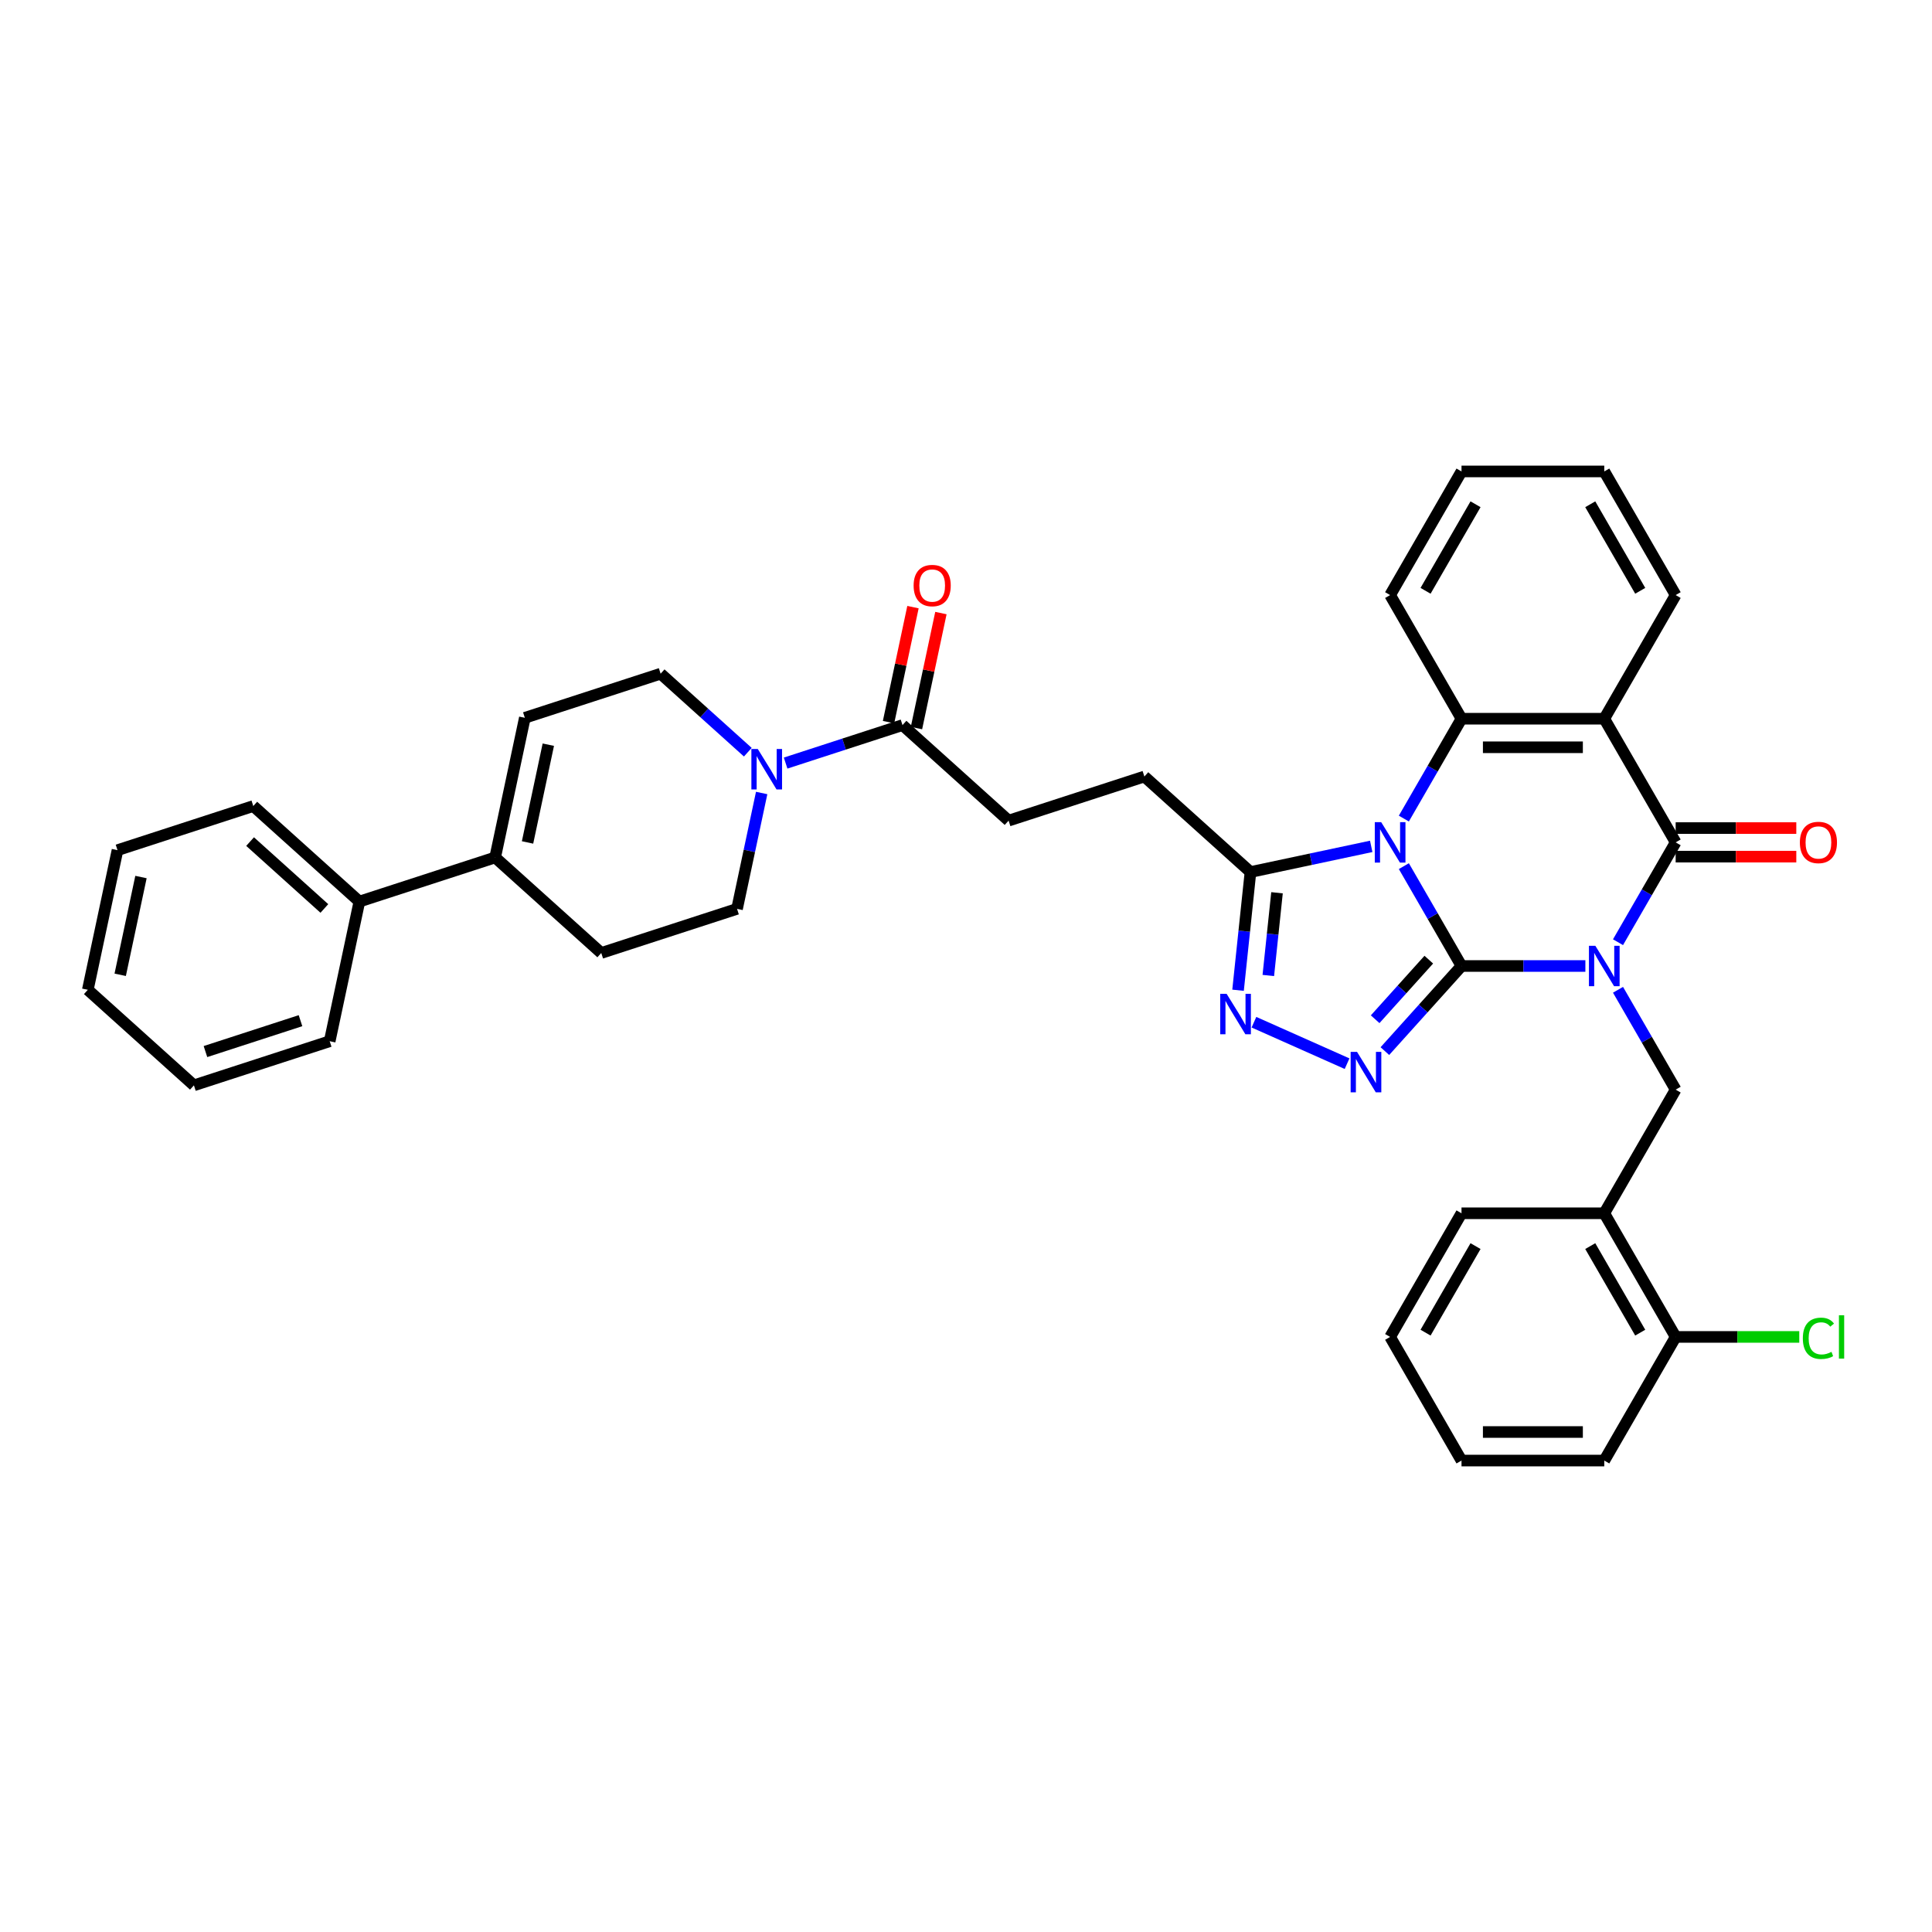 <?xml version='1.0' encoding='iso-8859-1'?>
<svg version='1.1' baseProfile='full'
              xmlns='http://www.w3.org/2000/svg'
                      xmlns:rdkit='http://www.rdkit.org/xml'
                      xmlns:xlink='http://www.w3.org/1999/xlink'
                  xml:space='preserve'
width='1000px' height='1000px' viewBox='0 0 1000 1000'>
<!-- END OF HEADER -->
<rect style='opacity:1.0;fill:#FFFFFF;stroke:none' width='1000' height='1000' x='0' y='0'> </rect>
<path class='bond-0' d='M 756.474,500 L 788.53,500' style='fill:none;fill-rule:evenodd;stroke:#000000;stroke-width:6px;stroke-linecap:butt;stroke-linejoin:miter;stroke-opacity:1' />
<path class='bond-0' d='M 788.53,500 L 820.586,500' style='fill:none;fill-rule:evenodd;stroke:#0000FF;stroke-width:6px;stroke-linecap:butt;stroke-linejoin:miter;stroke-opacity:1' />
<path class='bond-1' d='M 756.474,500 L 741.553,474.157' style='fill:none;fill-rule:evenodd;stroke:#000000;stroke-width:6px;stroke-linecap:butt;stroke-linejoin:miter;stroke-opacity:1' />
<path class='bond-1' d='M 741.553,474.157 L 726.633,448.315' style='fill:none;fill-rule:evenodd;stroke:#0000FF;stroke-width:6px;stroke-linecap:butt;stroke-linejoin:miter;stroke-opacity:1' />
<path class='bond-3' d='M 756.474,500 L 736.642,522.025' style='fill:none;fill-rule:evenodd;stroke:#000000;stroke-width:6px;stroke-linecap:butt;stroke-linejoin:miter;stroke-opacity:1' />
<path class='bond-3' d='M 736.642,522.025 L 716.811,544.05' style='fill:none;fill-rule:evenodd;stroke:#0000FF;stroke-width:6px;stroke-linecap:butt;stroke-linejoin:miter;stroke-opacity:1' />
<path class='bond-3' d='M 739.541,496.718 L 725.659,512.136' style='fill:none;fill-rule:evenodd;stroke:#000000;stroke-width:6px;stroke-linecap:butt;stroke-linejoin:miter;stroke-opacity:1' />
<path class='bond-3' d='M 725.659,512.136 L 711.777,527.553' style='fill:none;fill-rule:evenodd;stroke:#0000FF;stroke-width:6px;stroke-linecap:butt;stroke-linejoin:miter;stroke-opacity:1' />
<path class='bond-2' d='M 837.478,487.689 L 852.398,461.846' style='fill:none;fill-rule:evenodd;stroke:#0000FF;stroke-width:6px;stroke-linecap:butt;stroke-linejoin:miter;stroke-opacity:1' />
<path class='bond-2' d='M 852.398,461.846 L 867.318,436.004' style='fill:none;fill-rule:evenodd;stroke:#000000;stroke-width:6px;stroke-linecap:butt;stroke-linejoin:miter;stroke-opacity:1' />
<path class='bond-8' d='M 837.478,512.311 L 852.398,538.154' style='fill:none;fill-rule:evenodd;stroke:#0000FF;stroke-width:6px;stroke-linecap:butt;stroke-linejoin:miter;stroke-opacity:1' />
<path class='bond-8' d='M 852.398,538.154 L 867.318,563.996' style='fill:none;fill-rule:evenodd;stroke:#000000;stroke-width:6px;stroke-linecap:butt;stroke-linejoin:miter;stroke-opacity:1' />
<path class='bond-5' d='M 726.633,423.693 L 741.553,397.85' style='fill:none;fill-rule:evenodd;stroke:#0000FF;stroke-width:6px;stroke-linecap:butt;stroke-linejoin:miter;stroke-opacity:1' />
<path class='bond-5' d='M 741.553,397.85 L 756.474,372.008' style='fill:none;fill-rule:evenodd;stroke:#000000;stroke-width:6px;stroke-linecap:butt;stroke-linejoin:miter;stroke-opacity:1' />
<path class='bond-7' d='M 709.741,438.083 L 678.493,444.726' style='fill:none;fill-rule:evenodd;stroke:#0000FF;stroke-width:6px;stroke-linecap:butt;stroke-linejoin:miter;stroke-opacity:1' />
<path class='bond-7' d='M 678.493,444.726 L 647.244,451.368' style='fill:none;fill-rule:evenodd;stroke:#000000;stroke-width:6px;stroke-linecap:butt;stroke-linejoin:miter;stroke-opacity:1' />
<path class='bond-14' d='M 867.318,443.393 L 898.539,443.393' style='fill:none;fill-rule:evenodd;stroke:#000000;stroke-width:6px;stroke-linecap:butt;stroke-linejoin:miter;stroke-opacity:1' />
<path class='bond-14' d='M 898.539,443.393 L 929.761,443.393' style='fill:none;fill-rule:evenodd;stroke:#FF0000;stroke-width:6px;stroke-linecap:butt;stroke-linejoin:miter;stroke-opacity:1' />
<path class='bond-14' d='M 867.318,428.614 L 898.539,428.614' style='fill:none;fill-rule:evenodd;stroke:#000000;stroke-width:6px;stroke-linecap:butt;stroke-linejoin:miter;stroke-opacity:1' />
<path class='bond-14' d='M 898.539,428.614 L 929.761,428.614' style='fill:none;fill-rule:evenodd;stroke:#FF0000;stroke-width:6px;stroke-linecap:butt;stroke-linejoin:miter;stroke-opacity:1' />
<path class='bond-38' d='M 867.318,436.004 L 830.37,372.008' style='fill:none;fill-rule:evenodd;stroke:#000000;stroke-width:6px;stroke-linecap:butt;stroke-linejoin:miter;stroke-opacity:1' />
<path class='bond-6' d='M 697.243,550.56 L 649.036,529.096' style='fill:none;fill-rule:evenodd;stroke:#0000FF;stroke-width:6px;stroke-linecap:butt;stroke-linejoin:miter;stroke-opacity:1' />
<path class='bond-4' d='M 830.37,372.008 L 756.474,372.008' style='fill:none;fill-rule:evenodd;stroke:#000000;stroke-width:6px;stroke-linecap:butt;stroke-linejoin:miter;stroke-opacity:1' />
<path class='bond-4' d='M 819.285,386.787 L 767.558,386.787' style='fill:none;fill-rule:evenodd;stroke:#000000;stroke-width:6px;stroke-linecap:butt;stroke-linejoin:miter;stroke-opacity:1' />
<path class='bond-23' d='M 830.37,372.008 L 867.318,308.011' style='fill:none;fill-rule:evenodd;stroke:#000000;stroke-width:6px;stroke-linecap:butt;stroke-linejoin:miter;stroke-opacity:1' />
<path class='bond-24' d='M 756.474,372.008 L 719.525,308.011' style='fill:none;fill-rule:evenodd;stroke:#000000;stroke-width:6px;stroke-linecap:butt;stroke-linejoin:miter;stroke-opacity:1' />
<path class='bond-37' d='M 640.813,512.548 L 644.029,481.958' style='fill:none;fill-rule:evenodd;stroke:#0000FF;stroke-width:6px;stroke-linecap:butt;stroke-linejoin:miter;stroke-opacity:1' />
<path class='bond-37' d='M 644.029,481.958 L 647.244,451.368' style='fill:none;fill-rule:evenodd;stroke:#000000;stroke-width:6px;stroke-linecap:butt;stroke-linejoin:miter;stroke-opacity:1' />
<path class='bond-37' d='M 656.476,504.916 L 658.727,483.503' style='fill:none;fill-rule:evenodd;stroke:#0000FF;stroke-width:6px;stroke-linecap:butt;stroke-linejoin:miter;stroke-opacity:1' />
<path class='bond-37' d='M 658.727,483.503 L 660.977,462.09' style='fill:none;fill-rule:evenodd;stroke:#000000;stroke-width:6px;stroke-linecap:butt;stroke-linejoin:miter;stroke-opacity:1' />
<path class='bond-16' d='M 647.244,451.368 L 592.328,401.921' style='fill:none;fill-rule:evenodd;stroke:#000000;stroke-width:6px;stroke-linecap:butt;stroke-linejoin:miter;stroke-opacity:1' />
<path class='bond-11' d='M 867.318,563.996 L 830.37,627.992' style='fill:none;fill-rule:evenodd;stroke:#000000;stroke-width:6px;stroke-linecap:butt;stroke-linejoin:miter;stroke-opacity:1' />
<path class='bond-9' d='M 406.637,394.967 L 436.885,385.138' style='fill:none;fill-rule:evenodd;stroke:#0000FF;stroke-width:6px;stroke-linecap:butt;stroke-linejoin:miter;stroke-opacity:1' />
<path class='bond-9' d='M 436.885,385.138 L 467.133,375.31' style='fill:none;fill-rule:evenodd;stroke:#000000;stroke-width:6px;stroke-linecap:butt;stroke-linejoin:miter;stroke-opacity:1' />
<path class='bond-15' d='M 387.069,389.336 L 364.503,369.018' style='fill:none;fill-rule:evenodd;stroke:#0000FF;stroke-width:6px;stroke-linecap:butt;stroke-linejoin:miter;stroke-opacity:1' />
<path class='bond-15' d='M 364.503,369.018 L 341.937,348.699' style='fill:none;fill-rule:evenodd;stroke:#000000;stroke-width:6px;stroke-linecap:butt;stroke-linejoin:miter;stroke-opacity:1' />
<path class='bond-17' d='M 394.236,410.457 L 387.863,440.442' style='fill:none;fill-rule:evenodd;stroke:#0000FF;stroke-width:6px;stroke-linecap:butt;stroke-linejoin:miter;stroke-opacity:1' />
<path class='bond-17' d='M 387.863,440.442 L 381.489,470.427' style='fill:none;fill-rule:evenodd;stroke:#000000;stroke-width:6px;stroke-linecap:butt;stroke-linejoin:miter;stroke-opacity:1' />
<path class='bond-10' d='M 467.133,375.31 L 522.048,424.757' style='fill:none;fill-rule:evenodd;stroke:#000000;stroke-width:6px;stroke-linecap:butt;stroke-linejoin:miter;stroke-opacity:1' />
<path class='bond-21' d='M 474.361,376.847 L 480.687,347.083' style='fill:none;fill-rule:evenodd;stroke:#000000;stroke-width:6px;stroke-linecap:butt;stroke-linejoin:miter;stroke-opacity:1' />
<path class='bond-21' d='M 480.687,347.083 L 487.014,317.32' style='fill:none;fill-rule:evenodd;stroke:#FF0000;stroke-width:6px;stroke-linecap:butt;stroke-linejoin:miter;stroke-opacity:1' />
<path class='bond-21' d='M 459.904,373.774 L 466.231,344.01' style='fill:none;fill-rule:evenodd;stroke:#000000;stroke-width:6px;stroke-linecap:butt;stroke-linejoin:miter;stroke-opacity:1' />
<path class='bond-21' d='M 466.231,344.01 L 472.557,314.247' style='fill:none;fill-rule:evenodd;stroke:#FF0000;stroke-width:6px;stroke-linecap:butt;stroke-linejoin:miter;stroke-opacity:1' />
<path class='bond-18' d='M 830.37,627.992 L 867.318,691.989' style='fill:none;fill-rule:evenodd;stroke:#000000;stroke-width:6px;stroke-linecap:butt;stroke-linejoin:miter;stroke-opacity:1' />
<path class='bond-18' d='M 823.113,644.981 L 848.977,689.779' style='fill:none;fill-rule:evenodd;stroke:#000000;stroke-width:6px;stroke-linecap:butt;stroke-linejoin:miter;stroke-opacity:1' />
<path class='bond-26' d='M 830.37,627.992 L 756.474,627.992' style='fill:none;fill-rule:evenodd;stroke:#000000;stroke-width:6px;stroke-linecap:butt;stroke-linejoin:miter;stroke-opacity:1' />
<path class='bond-12' d='M 256.294,443.816 L 311.209,493.262' style='fill:none;fill-rule:evenodd;stroke:#000000;stroke-width:6px;stroke-linecap:butt;stroke-linejoin:miter;stroke-opacity:1' />
<path class='bond-22' d='M 256.294,443.816 L 186.014,466.651' style='fill:none;fill-rule:evenodd;stroke:#000000;stroke-width:6px;stroke-linecap:butt;stroke-linejoin:miter;stroke-opacity:1' />
<path class='bond-41' d='M 256.294,443.816 L 271.657,371.534' style='fill:none;fill-rule:evenodd;stroke:#000000;stroke-width:6px;stroke-linecap:butt;stroke-linejoin:miter;stroke-opacity:1' />
<path class='bond-41' d='M 273.054,436.047 L 283.809,385.449' style='fill:none;fill-rule:evenodd;stroke:#000000;stroke-width:6px;stroke-linecap:butt;stroke-linejoin:miter;stroke-opacity:1' />
<path class='bond-13' d='M 271.657,371.534 L 341.937,348.699' style='fill:none;fill-rule:evenodd;stroke:#000000;stroke-width:6px;stroke-linecap:butt;stroke-linejoin:miter;stroke-opacity:1' />
<path class='bond-19' d='M 592.328,401.921 L 522.048,424.757' style='fill:none;fill-rule:evenodd;stroke:#000000;stroke-width:6px;stroke-linecap:butt;stroke-linejoin:miter;stroke-opacity:1' />
<path class='bond-20' d='M 381.489,470.427 L 311.209,493.262' style='fill:none;fill-rule:evenodd;stroke:#000000;stroke-width:6px;stroke-linecap:butt;stroke-linejoin:miter;stroke-opacity:1' />
<path class='bond-25' d='M 867.318,691.989 L 899.308,691.989' style='fill:none;fill-rule:evenodd;stroke:#000000;stroke-width:6px;stroke-linecap:butt;stroke-linejoin:miter;stroke-opacity:1' />
<path class='bond-25' d='M 899.308,691.989 L 931.298,691.989' style='fill:none;fill-rule:evenodd;stroke:#00CC00;stroke-width:6px;stroke-linecap:butt;stroke-linejoin:miter;stroke-opacity:1' />
<path class='bond-27' d='M 867.318,691.989 L 830.37,755.985' style='fill:none;fill-rule:evenodd;stroke:#000000;stroke-width:6px;stroke-linecap:butt;stroke-linejoin:miter;stroke-opacity:1' />
<path class='bond-28' d='M 186.014,466.651 L 131.098,417.205' style='fill:none;fill-rule:evenodd;stroke:#000000;stroke-width:6px;stroke-linecap:butt;stroke-linejoin:miter;stroke-opacity:1' />
<path class='bond-28' d='M 167.887,470.217 L 129.446,435.605' style='fill:none;fill-rule:evenodd;stroke:#000000;stroke-width:6px;stroke-linecap:butt;stroke-linejoin:miter;stroke-opacity:1' />
<path class='bond-29' d='M 186.014,466.651 L 170.65,538.933' style='fill:none;fill-rule:evenodd;stroke:#000000;stroke-width:6px;stroke-linecap:butt;stroke-linejoin:miter;stroke-opacity:1' />
<path class='bond-39' d='M 867.318,308.011 L 830.37,244.015' style='fill:none;fill-rule:evenodd;stroke:#000000;stroke-width:6px;stroke-linecap:butt;stroke-linejoin:miter;stroke-opacity:1' />
<path class='bond-39' d='M 848.977,305.802 L 823.113,261.004' style='fill:none;fill-rule:evenodd;stroke:#000000;stroke-width:6px;stroke-linecap:butt;stroke-linejoin:miter;stroke-opacity:1' />
<path class='bond-31' d='M 719.525,308.011 L 756.474,244.015' style='fill:none;fill-rule:evenodd;stroke:#000000;stroke-width:6px;stroke-linecap:butt;stroke-linejoin:miter;stroke-opacity:1' />
<path class='bond-31' d='M 737.867,305.802 L 763.731,261.004' style='fill:none;fill-rule:evenodd;stroke:#000000;stroke-width:6px;stroke-linecap:butt;stroke-linejoin:miter;stroke-opacity:1' />
<path class='bond-32' d='M 756.474,627.992 L 719.525,691.989' style='fill:none;fill-rule:evenodd;stroke:#000000;stroke-width:6px;stroke-linecap:butt;stroke-linejoin:miter;stroke-opacity:1' />
<path class='bond-32' d='M 763.731,644.981 L 737.867,689.779' style='fill:none;fill-rule:evenodd;stroke:#000000;stroke-width:6px;stroke-linecap:butt;stroke-linejoin:miter;stroke-opacity:1' />
<path class='bond-40' d='M 830.37,755.985 L 756.474,755.985' style='fill:none;fill-rule:evenodd;stroke:#000000;stroke-width:6px;stroke-linecap:butt;stroke-linejoin:miter;stroke-opacity:1' />
<path class='bond-40' d='M 819.285,741.205 L 767.558,741.205' style='fill:none;fill-rule:evenodd;stroke:#000000;stroke-width:6px;stroke-linecap:butt;stroke-linejoin:miter;stroke-opacity:1' />
<path class='bond-33' d='M 131.098,417.205 L 60.819,440.04' style='fill:none;fill-rule:evenodd;stroke:#000000;stroke-width:6px;stroke-linecap:butt;stroke-linejoin:miter;stroke-opacity:1' />
<path class='bond-35' d='M 170.65,538.933 L 100.37,561.768' style='fill:none;fill-rule:evenodd;stroke:#000000;stroke-width:6px;stroke-linecap:butt;stroke-linejoin:miter;stroke-opacity:1' />
<path class='bond-35' d='M 155.541,528.302 L 106.345,544.287' style='fill:none;fill-rule:evenodd;stroke:#000000;stroke-width:6px;stroke-linecap:butt;stroke-linejoin:miter;stroke-opacity:1' />
<path class='bond-30' d='M 830.37,244.015 L 756.474,244.015' style='fill:none;fill-rule:evenodd;stroke:#000000;stroke-width:6px;stroke-linecap:butt;stroke-linejoin:miter;stroke-opacity:1' />
<path class='bond-34' d='M 719.525,691.989 L 756.474,755.985' style='fill:none;fill-rule:evenodd;stroke:#000000;stroke-width:6px;stroke-linecap:butt;stroke-linejoin:miter;stroke-opacity:1' />
<path class='bond-42' d='M 60.819,440.04 L 45.455,512.322' style='fill:none;fill-rule:evenodd;stroke:#000000;stroke-width:6px;stroke-linecap:butt;stroke-linejoin:miter;stroke-opacity:1' />
<path class='bond-42' d='M 72.97,453.955 L 62.215,504.552' style='fill:none;fill-rule:evenodd;stroke:#000000;stroke-width:6px;stroke-linecap:butt;stroke-linejoin:miter;stroke-opacity:1' />
<path class='bond-36' d='M 100.37,561.768 L 45.455,512.322' style='fill:none;fill-rule:evenodd;stroke:#000000;stroke-width:6px;stroke-linecap:butt;stroke-linejoin:miter;stroke-opacity:1' />
<path  class='atom-1' d='M 825.744 489.536
L 832.602 500.621
Q 833.281 501.714, 834.375 503.695
Q 835.469 505.675, 835.528 505.793
L 835.528 489.536
L 838.306 489.536
L 838.306 510.464
L 835.439 510.464
L 828.079 498.345
Q 827.222 496.926, 826.306 495.3
Q 825.419 493.674, 825.153 493.172
L 825.153 510.464
L 822.433 510.464
L 822.433 489.536
L 825.744 489.536
' fill='#0000FF'/>
<path  class='atom-2' d='M 714.899 425.54
L 721.757 436.625
Q 722.437 437.718, 723.53 439.699
Q 724.624 441.679, 724.683 441.797
L 724.683 425.54
L 727.462 425.54
L 727.462 446.468
L 724.595 446.468
L 717.235 434.349
Q 716.377 432.93, 715.461 431.304
Q 714.574 429.678, 714.308 429.176
L 714.308 446.468
L 711.589 446.468
L 711.589 425.54
L 714.899 425.54
' fill='#0000FF'/>
<path  class='atom-4' d='M 702.401 544.452
L 709.259 555.536
Q 709.939 556.63, 711.032 558.611
Q 712.126 560.591, 712.185 560.709
L 712.185 544.452
L 714.964 544.452
L 714.964 565.379
L 712.096 565.379
L 704.736 553.26
Q 703.879 551.842, 702.963 550.216
Q 702.076 548.59, 701.81 548.088
L 701.81 565.379
L 699.091 565.379
L 699.091 544.452
L 702.401 544.452
' fill='#0000FF'/>
<path  class='atom-7' d='M 634.893 514.396
L 641.751 525.48
Q 642.431 526.574, 643.525 528.554
Q 644.618 530.535, 644.677 530.653
L 644.677 514.396
L 647.456 514.396
L 647.456 535.323
L 644.589 535.323
L 637.229 523.204
Q 636.371 521.785, 635.455 520.16
Q 634.568 518.534, 634.302 518.031
L 634.302 535.323
L 631.583 535.323
L 631.583 514.396
L 634.893 514.396
' fill='#0000FF'/>
<path  class='atom-10' d='M 392.227 387.682
L 399.085 398.766
Q 399.764 399.86, 400.858 401.84
Q 401.952 403.821, 402.011 403.939
L 402.011 387.682
L 404.789 387.682
L 404.789 408.609
L 401.922 408.609
L 394.562 396.49
Q 393.705 395.071, 392.789 393.446
Q 391.902 391.82, 391.636 391.318
L 391.636 408.609
L 388.916 408.609
L 388.916 387.682
L 392.227 387.682
' fill='#0000FF'/>
<path  class='atom-15' d='M 931.608 436.063
Q 931.608 431.038, 934.091 428.23
Q 936.574 425.422, 941.215 425.422
Q 945.855 425.422, 948.338 428.23
Q 950.821 431.038, 950.821 436.063
Q 950.821 441.147, 948.309 444.044
Q 945.796 446.911, 941.215 446.911
Q 936.603 446.911, 934.091 444.044
Q 931.608 441.177, 931.608 436.063
M 941.215 444.546
Q 944.407 444.546, 946.121 442.418
Q 947.865 440.26, 947.865 436.063
Q 947.865 431.954, 946.121 429.885
Q 944.407 427.787, 941.215 427.787
Q 938.022 427.787, 936.278 429.856
Q 934.564 431.925, 934.564 436.063
Q 934.564 440.29, 936.278 442.418
Q 938.022 444.546, 941.215 444.546
' fill='#FF0000'/>
<path  class='atom-22' d='M 472.89 303.088
Q 472.89 298.063, 475.373 295.255
Q 477.856 292.447, 482.496 292.447
Q 487.137 292.447, 489.62 295.255
Q 492.103 298.063, 492.103 303.088
Q 492.103 308.172, 489.591 311.069
Q 487.078 313.936, 482.496 313.936
Q 477.885 313.936, 475.373 311.069
Q 472.89 308.201, 472.89 303.088
M 482.496 311.571
Q 485.689 311.571, 487.403 309.443
Q 489.147 307.285, 489.147 303.088
Q 489.147 298.979, 487.403 296.91
Q 485.689 294.811, 482.496 294.811
Q 479.304 294.811, 477.56 296.881
Q 475.846 298.95, 475.846 303.088
Q 475.846 307.315, 477.56 309.443
Q 479.304 311.571, 482.496 311.571
' fill='#FF0000'/>
<path  class='atom-26' d='M 933.145 692.713
Q 933.145 687.51, 935.569 684.791
Q 938.022 682.042, 942.663 682.042
Q 946.978 682.042, 949.284 685.087
L 947.333 686.683
Q 945.648 684.466, 942.663 684.466
Q 939.5 684.466, 937.815 686.594
Q 936.16 688.693, 936.16 692.713
Q 936.16 696.851, 937.874 698.979
Q 939.618 701.107, 942.988 701.107
Q 945.294 701.107, 947.983 699.718
L 948.811 701.935
Q 947.717 702.644, 946.062 703.058
Q 944.407 703.472, 942.574 703.472
Q 938.022 703.472, 935.569 700.694
Q 933.145 697.915, 933.145 692.713
' fill='#00CC00'/>
<path  class='atom-26' d='M 951.826 680.771
L 954.545 680.771
L 954.545 703.206
L 951.826 703.206
L 951.826 680.771
' fill='#00CC00'/>
</svg>
